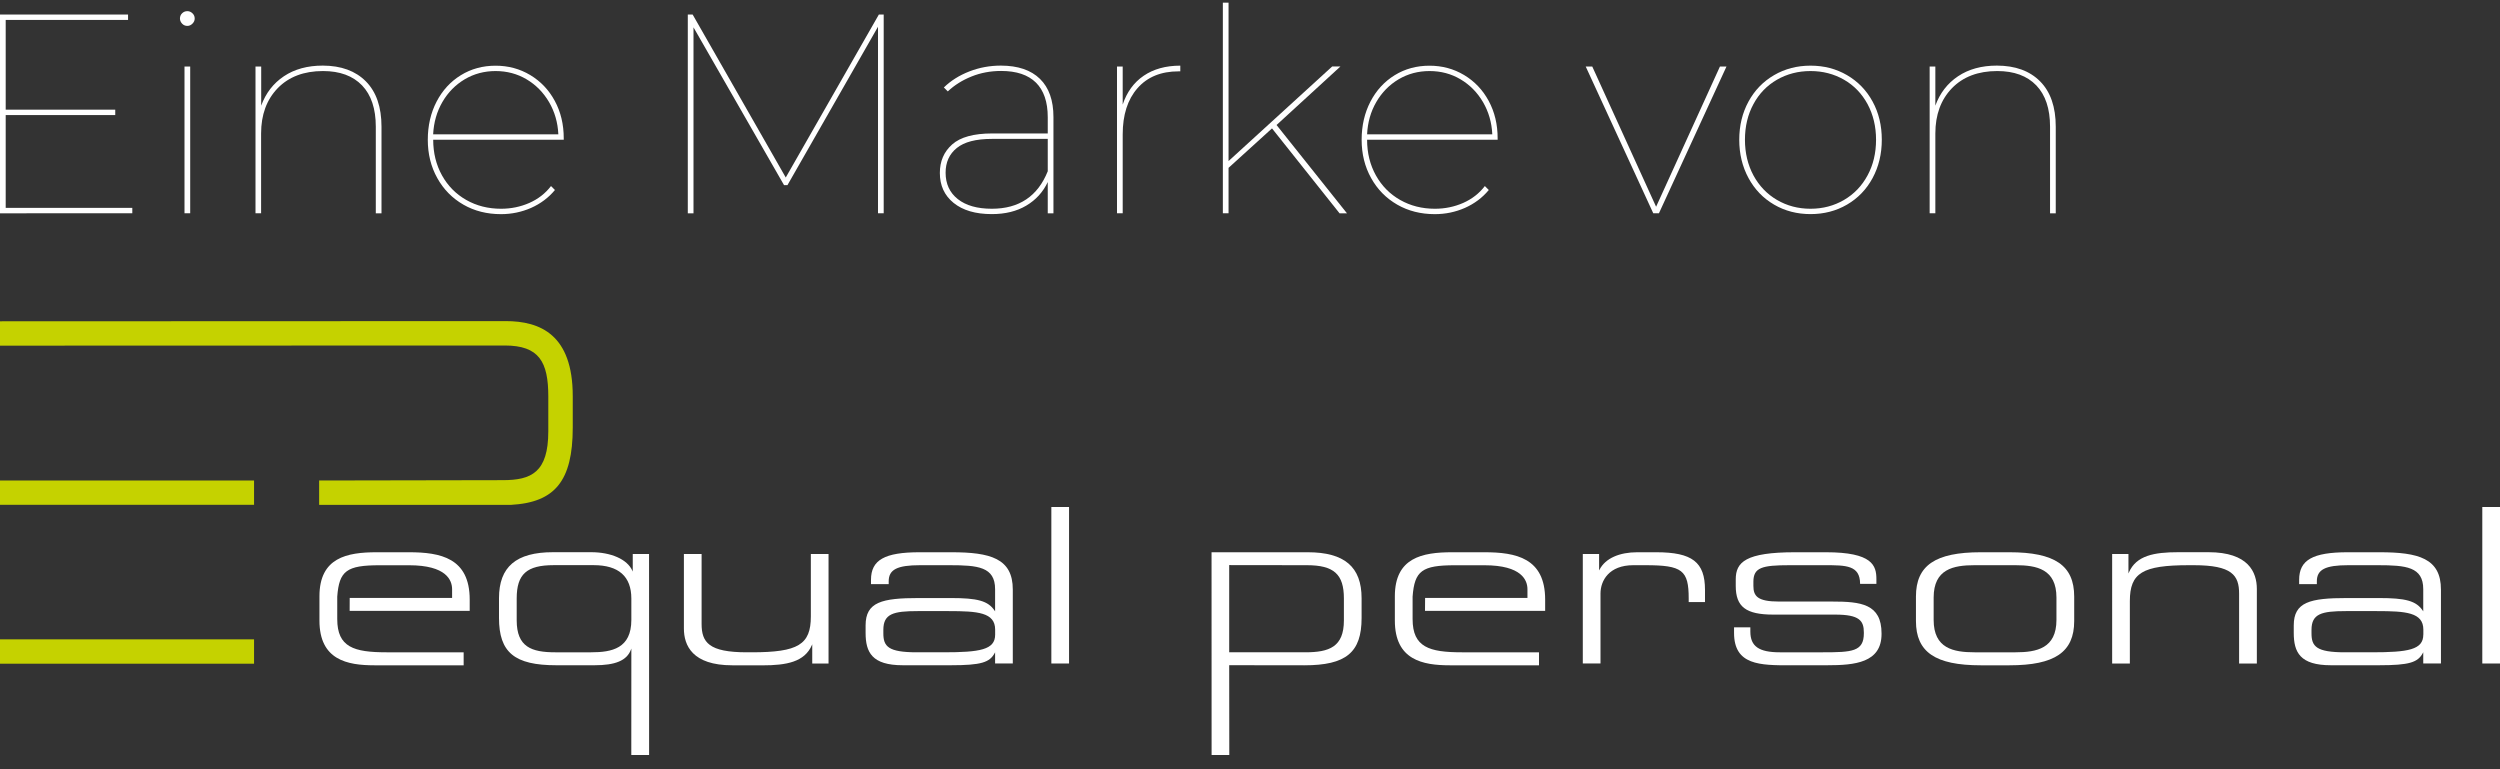 <?xml version="1.0" encoding="utf-8"?>
<!-- Generator: Adobe Illustrator 24.0.3, SVG Export Plug-In . SVG Version: 6.00 Build 0)  -->
<svg version="1.1" id="Ebene_1" xmlns="http://www.w3.org/2000/svg" xmlns:xlink="http://www.w3.org/1999/xlink" x="0px" y="0px"
	 viewBox="0 0 500 153.83" style="enable-background:new 0 0 500 153.83;" xml:space="preserve">
<rect x="0" y="0" width="500" height="153.83" fill="#333333" stroke="none"/>
<style type="text/css">
	.st0{fill:#FFFFFF;}
	.st1{fill:#C5D200;}
</style>
<g>
	<rect x="210.27" y="101.4" class="st0" width="3.54" height="31.3"/>
	<g>
		<path class="st0" d="M261.53,110.45l-19.22,0l0.01,40.55h3.54l-0.02-17.96l15.03,0.02c8.35,0,11.45-2.57,11.45-9.46v-3.95
			C272.32,113.37,268.89,110.45,261.53,110.45 M268.78,124.08c0,5.32-2.95,6.38-7.72,6.38l-15.22,0v-17.44l15.54,0.02
			c5.39,0,7.4,1.8,7.4,6.64V124.08z"/>
		<path class="st0" d="M289.96,133.06c-5.43,0-10.99-1.06-10.99-8.94v-4.87c0-7.73,5.5-8.8,11.45-8.8h6.45
			c6.31,0,12.16,1.14,12.16,9.46v2.26H285l0.02-2.59h20.47v-1.73c0-1.79-1.12-4.8-8.61-4.8h-5.89c-6.59,0-8.09,1.11-8.47,6.28v4.49
			c0,5.62,3.32,6.64,9.87,6.64h15.41v2.6L289.96,133.06z"/>
		<path class="st0" d="M401.89,110.45h-5.75c-9.08,0-12.95,2.64-12.95,8.85v4.91c0,6.2,3.87,8.85,12.95,8.85h5.75
			c9.08,0,12.95-2.65,12.95-8.85v-4.91C414.83,113.09,410.96,110.45,401.89,110.45 M411.29,123.99c0,5.68-3.94,6.47-8.19,6.47h-8.18
			c-4.25,0-8.19-0.78-8.19-6.47v-4.48c0-5.69,3.94-6.47,8.19-6.47h8.18c4.25,0,8.19,0.78,8.19,6.47V123.99z"/>
		<path class="st0" d="M358.08,133.06c-6.04,0-11.27,0-11.27-6.48v-1.12h3.26v0.86c0,2.94,1.71,4.14,5.9,4.14h8.61
			c5.82,0,8.19-0.14,8.19-3.79v-0.17c0-2.37-0.89-3.58-5.71-3.58h-12.39c-5.48,0-7.52-1.55-7.52-5.73v-1.32
			c0-3.43,1.94-5.42,11.87-5.42h6.17c9.31,0,10.09,2.66,10.09,5.38v0.94h-3.26c-0.01-3.73-2.82-3.73-7.07-3.73h-7.02
			c-5.53,0-7.25,0.46-7.25,3.31v0.83c0,2.03,0.81,3.13,5.1,3.13h10.62c5.8,0,9.91,0.46,9.91,6.39v0.09c0,5.77-5.36,6.26-10.84,6.26
			H358.08z"/>
		<path class="st0" d="M447.82,132.7v-13.98c0-3.68-1.44-5.68-9.03-5.68h-1.03c-9.26,0-11.79,1.54-11.79,7.17v12.49h-3.54V110.8
			h3.26v3.86h0.02l0.06-0.15c1.47-3.4,5.03-4.07,9.89-4.07h6.03c8,0,9.68,4,9.68,7.36v14.9H447.82z"/>
		<path class="st0" d="M316.56,132.7V110.8h3.26v3.25h0.03l0.06-0.13c1.19-2.3,4.04-3.47,7.54-3.47h3.79c7.21,0,9.76,1.97,9.76,7.53
			v2.44h-3.26v-0.73c0-5.65-1.29-6.65-8.61-6.65h-2.47c-4.84,0-6.56,3.06-6.56,5.68v13.98H316.56z"/>
		<path class="st0" d="M475.91,110.45h-6.36c-6.99,0-9.72,1.54-9.72,5.51v0.86h3.54v-0.56c0-2.35,1.7-3.22,6.27-3.22h5.89
			c5.68,0,9.12,0.32,9.12,4.8v4.45h0.01l-0.07-0.11c-1.33-2.04-3.52-2.57-8.79-2.57h-6.44c-7.34,0-10.61,0.79-10.61,5.47v1.49
			c0,3.89,1.26,6.48,7.43,6.48h9.62c6.08,0,7.76-0.56,8.78-2.46l0.06-0.13h0.01v2.24h3.54v-14.78
			C488.2,111.67,483.69,110.45,475.91,110.45 M484.66,126.93c0,3.04-3.05,3.53-10.34,3.53h-5.33c-5.73,0-6.69-1.17-6.69-3.79v-0.7
			c0-3.23,2.03-3.75,6.88-3.75h6.18c5.79,0,9.31,0.25,9.31,3.71V126.93z"/>
	</g>
	<rect x="496.46" y="101.4" class="st0" width="3.54" height="31.3"/>
	<rect x="0" y="96.1" class="st1" width="50.81" height="4.86"/>
	<rect x="0" y="127.87" class="st1" width="50.81" height="4.87"/>
	<g>
		<path class="st1" d="M101.13,64.22L0,64.26v4.87l100.96-0.03c6.88,0,8.7,3.28,8.7,10.19v6.97c0,8.24-3.41,9.77-9.1,9.77
			L63.83,96.1v4.87h38.41c8.68-0.5,12.31-4.7,12.31-15.46v-6.28C114.55,66.94,108.06,64.22,101.13,64.22"/>
	</g>
	<g>
		<path class="st0" d="M74.88,133.06c-5.43,0-10.99-1.06-10.99-8.94v-4.87c0-7.73,5.5-8.8,11.45-8.8h6.45
			c6.31,0,12.15,1.14,12.15,9.46v2.26H69.93l0.01-2.59h20.48v-1.73c0-1.79-1.12-4.8-8.61-4.8h-5.89c-6.59,0-8.09,1.11-8.47,6.28
			v4.49c0,5.62,3.32,6.64,9.87,6.64h15.41v2.6L74.88,133.06z"/>
		<path class="st0" d="M129.82,151l-0.01-40.2h-3.26v3.55h0.01l-0.06-0.15c-1.03-2.39-4.37-3.76-8.28-3.76h-7.62
			c-7.37,0-10.8,2.92-10.8,9.2v3.95c0,6.9,3.1,9.46,11.45,9.46h7.67c4.06,0,6.47-0.89,7.29-3.18l0.06-0.16L126.26,151H129.82z
			 M118.22,130.46h-7.16c-4.77,0-7.72-1.07-7.72-6.39v-4.39c0-4.85,2.01-6.65,7.4-6.65h7.99c5,0,7.54,2.25,7.54,6.69v4.26
			C126.27,129.68,122.4,130.46,118.22,130.46"/>
		<path class="st0" d="M190.28,110.45h-6.36c-6.99,0-9.72,1.54-9.72,5.51v0.86h3.54v-0.56c0-2.35,1.7-3.22,6.27-3.22h5.89
			c5.68,0,9.12,0.32,9.12,4.8v4.45h0.01l-0.07-0.11c-1.33-2.04-3.51-2.57-8.78-2.57h-6.45c-7.34,0-10.61,0.79-10.61,5.47v1.49
			c0,3.89,1.27,6.48,7.43,6.48h9.63c6.07,0,7.76-0.56,8.77-2.46l0.07-0.13h0v2.24h3.54v-14.78
			C202.57,111.67,198.06,110.45,190.28,110.45 M199.03,126.93c0,3.04-3.05,3.53-10.34,3.53h-5.33c-5.73,0-6.69-1.17-6.69-3.79v-0.7
			c0-3.23,2.02-3.75,6.88-3.75h6.17c5.8,0,9.31,0.25,9.31,3.71V126.93z"/>
		<path class="st0" d="M146.45,133.06c-8,0-9.67-4-9.67-7.35v-14.91h3.54v13.98c0,3.69,1.44,5.68,9.03,5.68h1.03
			c9.26,0,11.79-1.54,11.79-7.17v-12.49h3.54v21.91h-3.26v-3.86h0l-0.06,0.15c-1.47,3.4-5.06,4.07-9.91,4.07H146.45z"/>
	</g>
</g>
<g>
	<path class="st0" d="M26.46,41.58v1.08H0V2.91h25.61v1.08H1.14v17.94h21.91v1.08H1.14v18.56H26.46z"/>
	<path class="st0" d="M36.42,4.73c-0.28-0.3-0.43-0.64-0.43-1.02c0-0.42,0.14-0.77,0.43-1.05c0.28-0.28,0.63-0.43,1.05-0.43
		c0.38,0,0.72,0.14,1.02,0.43c0.3,0.28,0.45,0.63,0.45,1.05c0,0.38-0.15,0.72-0.45,1.02c-0.3,0.3-0.64,0.45-1.02,0.45
		C37.05,5.18,36.7,5.03,36.42,4.73z M36.9,13.3h1.14v29.35H36.9V13.3z"/>
	<path class="st0" d="M73.18,16.28c2.08,2.1,3.12,5.12,3.12,9.06v17.32h-1.14V25.34c0-3.6-0.92-6.35-2.75-8.26
		c-1.84-1.91-4.44-2.87-7.81-2.87c-3.82,0-6.84,1.15-9.06,3.43c-2.21,2.29-3.32,5.31-3.32,9.06v15.95H51.1V13.3h1.14v7.83
		c0.91-2.5,2.42-4.46,4.54-5.88c2.12-1.42,4.71-2.13,7.78-2.13C68.22,13.13,71.1,14.18,73.18,16.28z"/>
	<path class="st0" d="M112.75,27.95H86.64c0,2.65,0.59,5.02,1.76,7.13c1.17,2.1,2.79,3.74,4.85,4.91c2.06,1.17,4.38,1.76,6.96,1.76
		c2.01,0,3.89-0.39,5.65-1.16c1.76-0.78,3.21-1.9,4.34-3.38l0.79,0.79c-1.29,1.55-2.88,2.74-4.77,3.58
		c-1.89,0.83-3.9,1.25-6.02,1.25c-2.8,0-5.31-0.63-7.52-1.9c-2.21-1.27-3.96-3.04-5.22-5.31c-1.27-2.27-1.9-4.83-1.9-7.66
		s0.59-5.38,1.76-7.64c1.17-2.25,2.79-4.01,4.85-5.28c2.06-1.27,4.38-1.9,6.95-1.9c2.54,0,4.84,0.62,6.93,1.87
		c2.08,1.25,3.72,2.97,4.91,5.17c1.19,2.2,1.79,4.69,1.79,7.49V27.95z M92.94,15.86c-1.85,1.1-3.34,2.61-4.46,4.54
		c-1.12,1.93-1.73,4.09-1.85,6.47h25.04c-0.11-2.38-0.74-4.54-1.87-6.47c-1.14-1.93-2.63-3.44-4.49-4.54
		c-1.85-1.1-3.92-1.65-6.19-1.65C96.86,14.21,94.79,14.76,92.94,15.86z"/>
	<path class="st0" d="M176.74,2.91v39.74h-1.14V5.35l-18.11,31.68h-0.68L138.7,5.47v37.19h-1.14V2.91h0.97l18.62,32.59l18.62-32.59
		H176.74z"/>
	<path class="st0" d="M207.99,15.77c1.8,1.76,2.7,4.31,2.7,7.64v19.25h-1.14v-6.25c-0.95,2.01-2.38,3.58-4.29,4.71
		c-1.91,1.14-4.21,1.7-6.9,1.7c-3.26,0-5.8-0.75-7.64-2.24c-1.84-1.49-2.75-3.49-2.75-5.99c0-2.35,0.82-4.25,2.47-5.71
		c1.65-1.46,4.31-2.19,7.98-2.19h11.13v-3.24c0-3.07-0.79-5.37-2.36-6.93c-1.57-1.55-3.89-2.33-6.96-2.33
		c-2.12,0-4.1,0.37-5.93,1.11c-1.84,0.74-3.42,1.73-4.74,2.98l-0.79-0.79c1.4-1.36,3.1-2.43,5.11-3.21c2.01-0.78,4.11-1.16,6.3-1.16
		C203.59,13.13,206.19,14.01,207.99,15.77z M209.55,34.25v-6.47h-11.18c-3.18,0-5.52,0.61-7.01,1.82c-1.5,1.21-2.24,2.86-2.24,4.94
		c0,2.23,0.81,3.99,2.44,5.28c1.63,1.29,3.9,1.93,6.81,1.93C203.82,41.75,207.55,39.25,209.55,34.25z"/>
	<path class="st0" d="M228.74,15.15c1.97-1.34,4.41-2.02,7.32-2.02v1.14h-0.34c-3.52,0-6.26,1.13-8.23,3.38
		c-1.97,2.25-2.95,5.33-2.95,9.23v15.78h-1.14V13.3h1.14v7.61C225.37,18.41,226.77,16.49,228.74,15.15z"/>
	<path class="st0" d="M254.4,25.68l-8.69,7.89v9.08h-1.14V0.53h1.14v31.68l20.72-18.91h1.65L255.31,25l14.08,17.66h-1.48
		L254.4,25.68z"/>
	<path class="st0" d="M299.54,27.95h-26.12c0,2.65,0.59,5.02,1.76,7.13c1.17,2.1,2.79,3.74,4.85,4.91c2.06,1.17,4.38,1.76,6.95,1.76
		c2.01,0,3.89-0.39,5.65-1.16c1.76-0.78,3.21-1.9,4.34-3.38l0.79,0.79c-1.29,1.55-2.88,2.74-4.77,3.58
		c-1.89,0.83-3.9,1.25-6.02,1.25c-2.8,0-5.31-0.63-7.52-1.9c-2.21-1.27-3.96-3.04-5.22-5.31c-1.27-2.27-1.9-4.83-1.9-7.66
		s0.59-5.38,1.76-7.64c1.17-2.25,2.79-4.01,4.85-5.28c2.06-1.27,4.38-1.9,6.96-1.9c2.53,0,4.84,0.62,6.93,1.87
		c2.08,1.25,3.72,2.97,4.91,5.17c1.19,2.2,1.79,4.69,1.79,7.49V27.95z M279.72,15.86c-1.85,1.1-3.34,2.61-4.46,4.54
		c-1.12,1.93-1.73,4.09-1.84,6.47h25.04c-0.11-2.38-0.74-4.54-1.87-6.47c-1.14-1.93-2.63-3.44-4.49-4.54
		c-1.85-1.1-3.92-1.65-6.19-1.65C283.64,14.21,281.58,14.76,279.72,15.86z"/>
	<path class="st0" d="M345.3,13.3l-13.51,29.35h-1.14L317.14,13.3h1.31l12.77,28.05l12.77-28.05H345.3z"/>
	<path class="st0" d="M354.81,40.92c-2.18-1.27-3.88-3.04-5.11-5.31c-1.23-2.27-1.85-4.83-1.85-7.66s0.62-5.38,1.85-7.64
		c1.23-2.25,2.93-4.01,5.11-5.28c2.18-1.27,4.61-1.9,7.3-1.9c2.69,0,5.12,0.63,7.3,1.9c2.18,1.27,3.88,3.03,5.11,5.28
		c1.23,2.25,1.84,4.8,1.84,7.64s-0.62,5.39-1.84,7.66c-1.23,2.27-2.93,4.04-5.11,5.31c-2.18,1.27-4.61,1.9-7.3,1.9
		C359.42,42.82,356.98,42.19,354.81,40.92z M368.8,39.99c2.01-1.17,3.58-2.81,4.71-4.91c1.14-2.1,1.7-4.48,1.7-7.13
		c0-2.65-0.57-5.02-1.7-7.13c-1.14-2.1-2.71-3.73-4.71-4.88c-2.01-1.15-4.24-1.73-6.7-1.73c-2.46,0-4.69,0.58-6.7,1.73
		c-2.01,1.16-3.58,2.78-4.71,4.88c-1.14,2.1-1.7,4.48-1.7,7.13c0,2.65,0.57,5.02,1.7,7.13c1.14,2.1,2.71,3.74,4.71,4.91
		c2.01,1.17,4.24,1.76,6.7,1.76C364.56,41.75,366.8,41.16,368.8,39.99z"/>
	<path class="st0" d="M408.03,16.28c2.08,2.1,3.12,5.12,3.12,9.06v17.32h-1.14V25.34c0-3.6-0.92-6.35-2.75-8.26
		c-1.84-1.91-4.44-2.87-7.81-2.87c-3.82,0-6.84,1.15-9.06,3.43c-2.21,2.29-3.32,5.31-3.32,9.06v15.95h-1.14V13.3h1.14v7.83
		c0.91-2.5,2.42-4.46,4.54-5.88c2.12-1.42,4.71-2.13,7.78-2.13C403.07,13.13,405.95,14.18,408.03,16.28z"/>
</g>
</svg>
